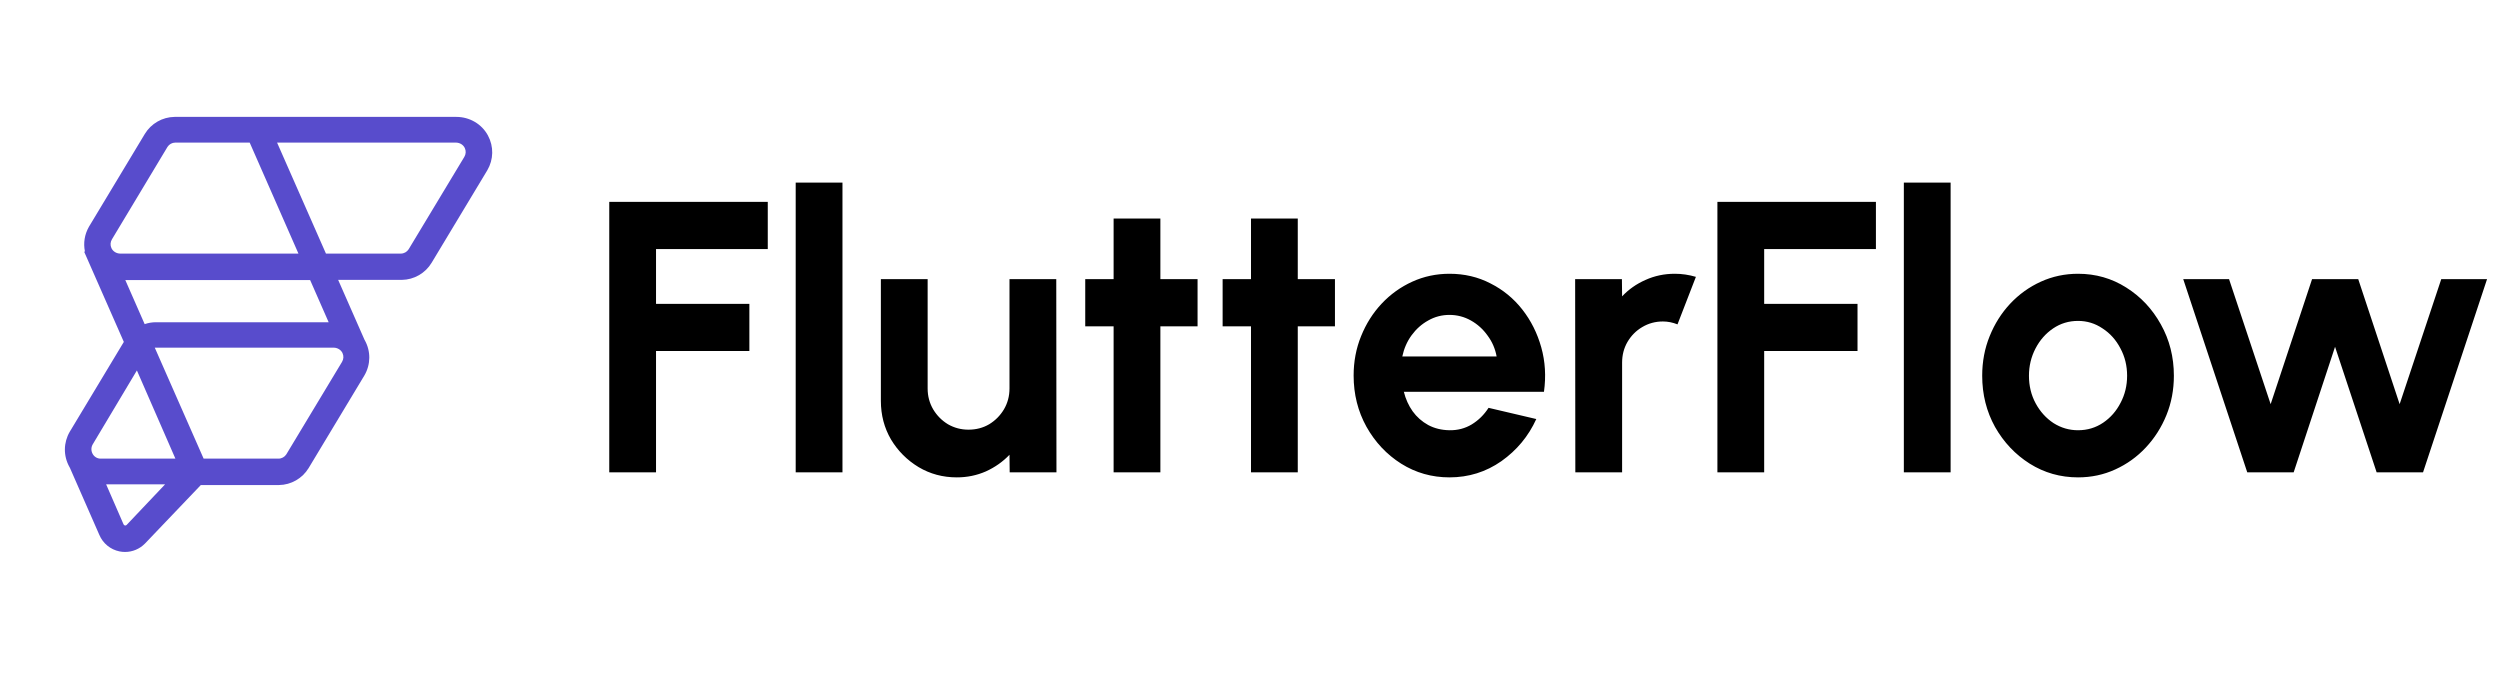 <svg xmlns="http://www.w3.org/2000/svg" width="158" height="43" viewBox="0 0 158 43" fill="none"><g clip-path="url(#clip0_10708_18599)"><path d="M38.505 29.853V12.76H48.523V15.739H41.461V19.206H47.36V22.185H41.461V29.853H38.505ZM50.288 29.853V11.539H53.244V29.853H50.288ZM55.671 25.335V17.643H58.627V24.554C58.627 25.034 58.744 25.474 58.978 25.873C59.212 26.263 59.523 26.577 59.911 26.813C60.307 27.041 60.739 27.155 61.207 27.155C61.692 27.155 62.128 27.041 62.516 26.813C62.903 26.577 63.214 26.263 63.448 25.873C63.683 25.474 63.8 25.034 63.8 24.554V17.643H66.756L66.768 29.853H63.812L63.8 28.742C63.38 29.181 62.883 29.531 62.31 29.792C61.736 30.044 61.123 30.17 60.468 30.17C59.588 30.17 58.784 29.954 58.058 29.523C57.331 29.084 56.749 28.502 56.313 27.777C55.885 27.045 55.671 26.231 55.671 25.335ZM75.686 20.623H73.336V29.853H70.38V20.623H68.587V17.643H70.38V13.81H73.336V17.643H75.686V20.623ZM84.369 20.623H82.019V29.853H79.063V20.623H77.27V17.643H79.063V13.81H82.019V17.643H84.369V20.623ZM91.606 30.17C90.491 30.17 89.474 29.881 88.553 29.303C87.64 28.726 86.909 27.948 86.36 26.971C85.819 25.995 85.549 24.916 85.549 23.736C85.549 22.849 85.706 22.018 86.021 21.245C86.336 20.464 86.768 19.78 87.317 19.194C87.875 18.6 88.521 18.136 89.256 17.802C89.99 17.468 90.774 17.302 91.606 17.302C92.551 17.302 93.415 17.505 94.198 17.912C94.99 18.311 95.66 18.86 96.209 19.56C96.758 20.26 97.158 21.058 97.408 21.953C97.659 22.849 97.715 23.785 97.578 24.762H88.723C88.836 25.217 89.021 25.628 89.28 25.995C89.538 26.353 89.865 26.642 90.261 26.861C90.657 27.073 91.105 27.183 91.606 27.191C92.123 27.199 92.591 27.077 93.011 26.825C93.439 26.564 93.794 26.214 94.077 25.775L97.094 26.483C96.601 27.566 95.866 28.453 94.889 29.145C93.912 29.828 92.817 30.17 91.606 30.17ZM88.626 22.527H94.586C94.497 22.039 94.307 21.599 94.016 21.209C93.734 20.81 93.382 20.492 92.963 20.256C92.543 20.02 92.09 19.902 91.606 19.902C91.121 19.902 90.673 20.02 90.261 20.256C89.849 20.484 89.498 20.797 89.207 21.196C88.924 21.587 88.731 22.031 88.626 22.527ZM99.561 29.853L99.549 17.643H102.505L102.517 18.73C102.929 18.291 103.421 17.945 103.995 17.692C104.568 17.432 105.186 17.302 105.848 17.302C106.293 17.302 106.737 17.367 107.181 17.497L106.018 20.5C105.712 20.378 105.404 20.317 105.097 20.317C104.621 20.317 104.185 20.435 103.789 20.671C103.401 20.899 103.09 21.213 102.856 21.611C102.63 22.002 102.517 22.438 102.517 22.918V29.853H99.561ZM108.54 29.853V12.76H118.558V15.739H111.496V19.206H117.395V22.185H111.496V29.853H108.54ZM120.323 29.853V11.539H123.279V29.853H120.323ZM131.332 30.17C130.217 30.17 129.2 29.881 128.279 29.303C127.367 28.726 126.635 27.952 126.087 26.984C125.545 26.007 125.275 24.928 125.275 23.748C125.275 22.853 125.432 22.018 125.747 21.245C126.062 20.464 126.495 19.78 127.043 19.194C127.6 18.6 128.247 18.136 128.981 17.802C129.717 17.468 130.5 17.302 131.332 17.302C132.446 17.302 133.46 17.591 134.373 18.169C135.293 18.746 136.024 19.524 136.565 20.5C137.114 21.477 137.389 22.56 137.389 23.748C137.389 24.635 137.232 25.466 136.917 26.239C136.602 27.012 136.166 27.696 135.608 28.29C135.059 28.876 134.417 29.336 133.682 29.67C132.955 30.003 132.172 30.17 131.332 30.17ZM131.332 27.191C131.922 27.191 132.45 27.032 132.919 26.715C133.387 26.398 133.754 25.978 134.021 25.457C134.296 24.936 134.433 24.367 134.433 23.748C134.433 23.113 134.291 22.535 134.009 22.014C133.734 21.485 133.359 21.066 132.882 20.757C132.414 20.439 131.898 20.281 131.332 20.281C130.75 20.281 130.226 20.439 129.757 20.757C129.289 21.074 128.917 21.497 128.642 22.027C128.368 22.556 128.23 23.13 128.23 23.748C128.23 24.391 128.372 24.973 128.655 25.494C128.937 26.015 129.313 26.43 129.781 26.739C130.258 27.041 130.774 27.191 131.332 27.191ZM144.959 29.853H142.027L137.981 17.643H140.876L143.505 25.543L146.122 17.643H149.041L151.657 25.543L154.287 17.643H157.181L153.135 29.853H150.204L147.575 21.917L144.959 29.853Z" fill="black"></path><path fill-rule="evenodd" clip-rule="evenodd" d="M28.843 7.388C29.676 7.388 30.448 7.835 30.838 8.563C31.213 9.26 31.197 10.082 30.797 10.763L30.783 10.786L27.277 16.609C26.881 17.268 26.165 17.679 25.4 17.688L25.375 17.688H21.371L23.035 21.47L23.042 21.481L23.052 21.499C23.444 22.202 23.434 23.038 23.028 23.731L23.014 23.754L19.508 29.577C19.112 30.235 18.396 30.646 17.631 30.655L17.606 30.655L12.692 30.655L9.16 34.355L9.153 34.361C8.82 34.697 8.371 34.884 7.903 34.884C7.786 34.884 7.669 34.872 7.553 34.849C6.982 34.733 6.507 34.344 6.279 33.807L6.272 33.792L4.413 29.555L4.403 29.539L4.393 29.521C4.392 29.518 4.39 29.515 4.388 29.512C3.996 28.809 4.006 27.973 4.412 27.28L4.426 27.257L7.826 21.609L5.321 15.914L5.366 15.89L5.366 15.887C5.26 15.363 5.345 14.817 5.617 14.338L5.632 14.312L5.646 14.289L9.152 8.466C9.549 7.808 10.265 7.397 11.03 7.388H11.055H28.843ZM10.433 30.611H6.708L7.802 33.124L7.805 33.131C7.823 33.176 7.853 33.2 7.896 33.209C7.935 33.217 7.967 33.209 7.996 33.182L8.002 33.177L10.433 30.611ZM21.083 21.972H9.822C9.81 21.972 9.797 21.972 9.785 21.973L9.782 21.973L12.869 28.985H17.606C17.8 28.985 17.988 28.882 18.095 28.716L18.103 28.702L21.614 22.875C21.719 22.702 21.73 22.5 21.648 22.319C21.552 22.109 21.33 21.972 21.083 21.972ZM8.652 23.412L5.865 28.075C5.754 28.261 5.748 28.478 5.847 28.669L5.858 28.689L5.863 28.698L5.874 28.717L5.897 28.75L5.922 28.782L5.945 28.809L5.949 28.813L5.966 28.829L5.98 28.842C6.067 28.921 6.176 28.97 6.295 28.982L6.322 28.984L6.338 28.985L6.357 28.985H11.085L8.652 23.412ZM7.919 17.699L9.143 20.486L9.167 20.477C9.378 20.407 9.599 20.369 9.822 20.366L9.856 20.366L20.771 20.366L19.6 17.699L7.919 17.699ZM28.812 9.013H17.511L20.6 16.027H25.335C25.53 16.027 25.718 15.923 25.824 15.757L25.833 15.743L29.344 9.917C29.449 9.743 29.46 9.541 29.377 9.36C29.284 9.155 29.069 9.019 28.828 9.013L28.812 9.013ZM15.781 9.013H11.073C10.879 9.013 10.692 9.117 10.586 9.283L10.578 9.296L7.076 15.123C6.971 15.297 6.959 15.499 7.042 15.68C7.136 15.885 7.349 16.021 7.589 16.027L7.605 16.027H18.862L15.781 9.013Z" fill="#584CCC"></path></g><defs><clipPath id="clip0_10708_18599"><rect width="157" height="42" fill="white" transform="translate(0.224 0.415)"></rect></clipPath></defs></svg>